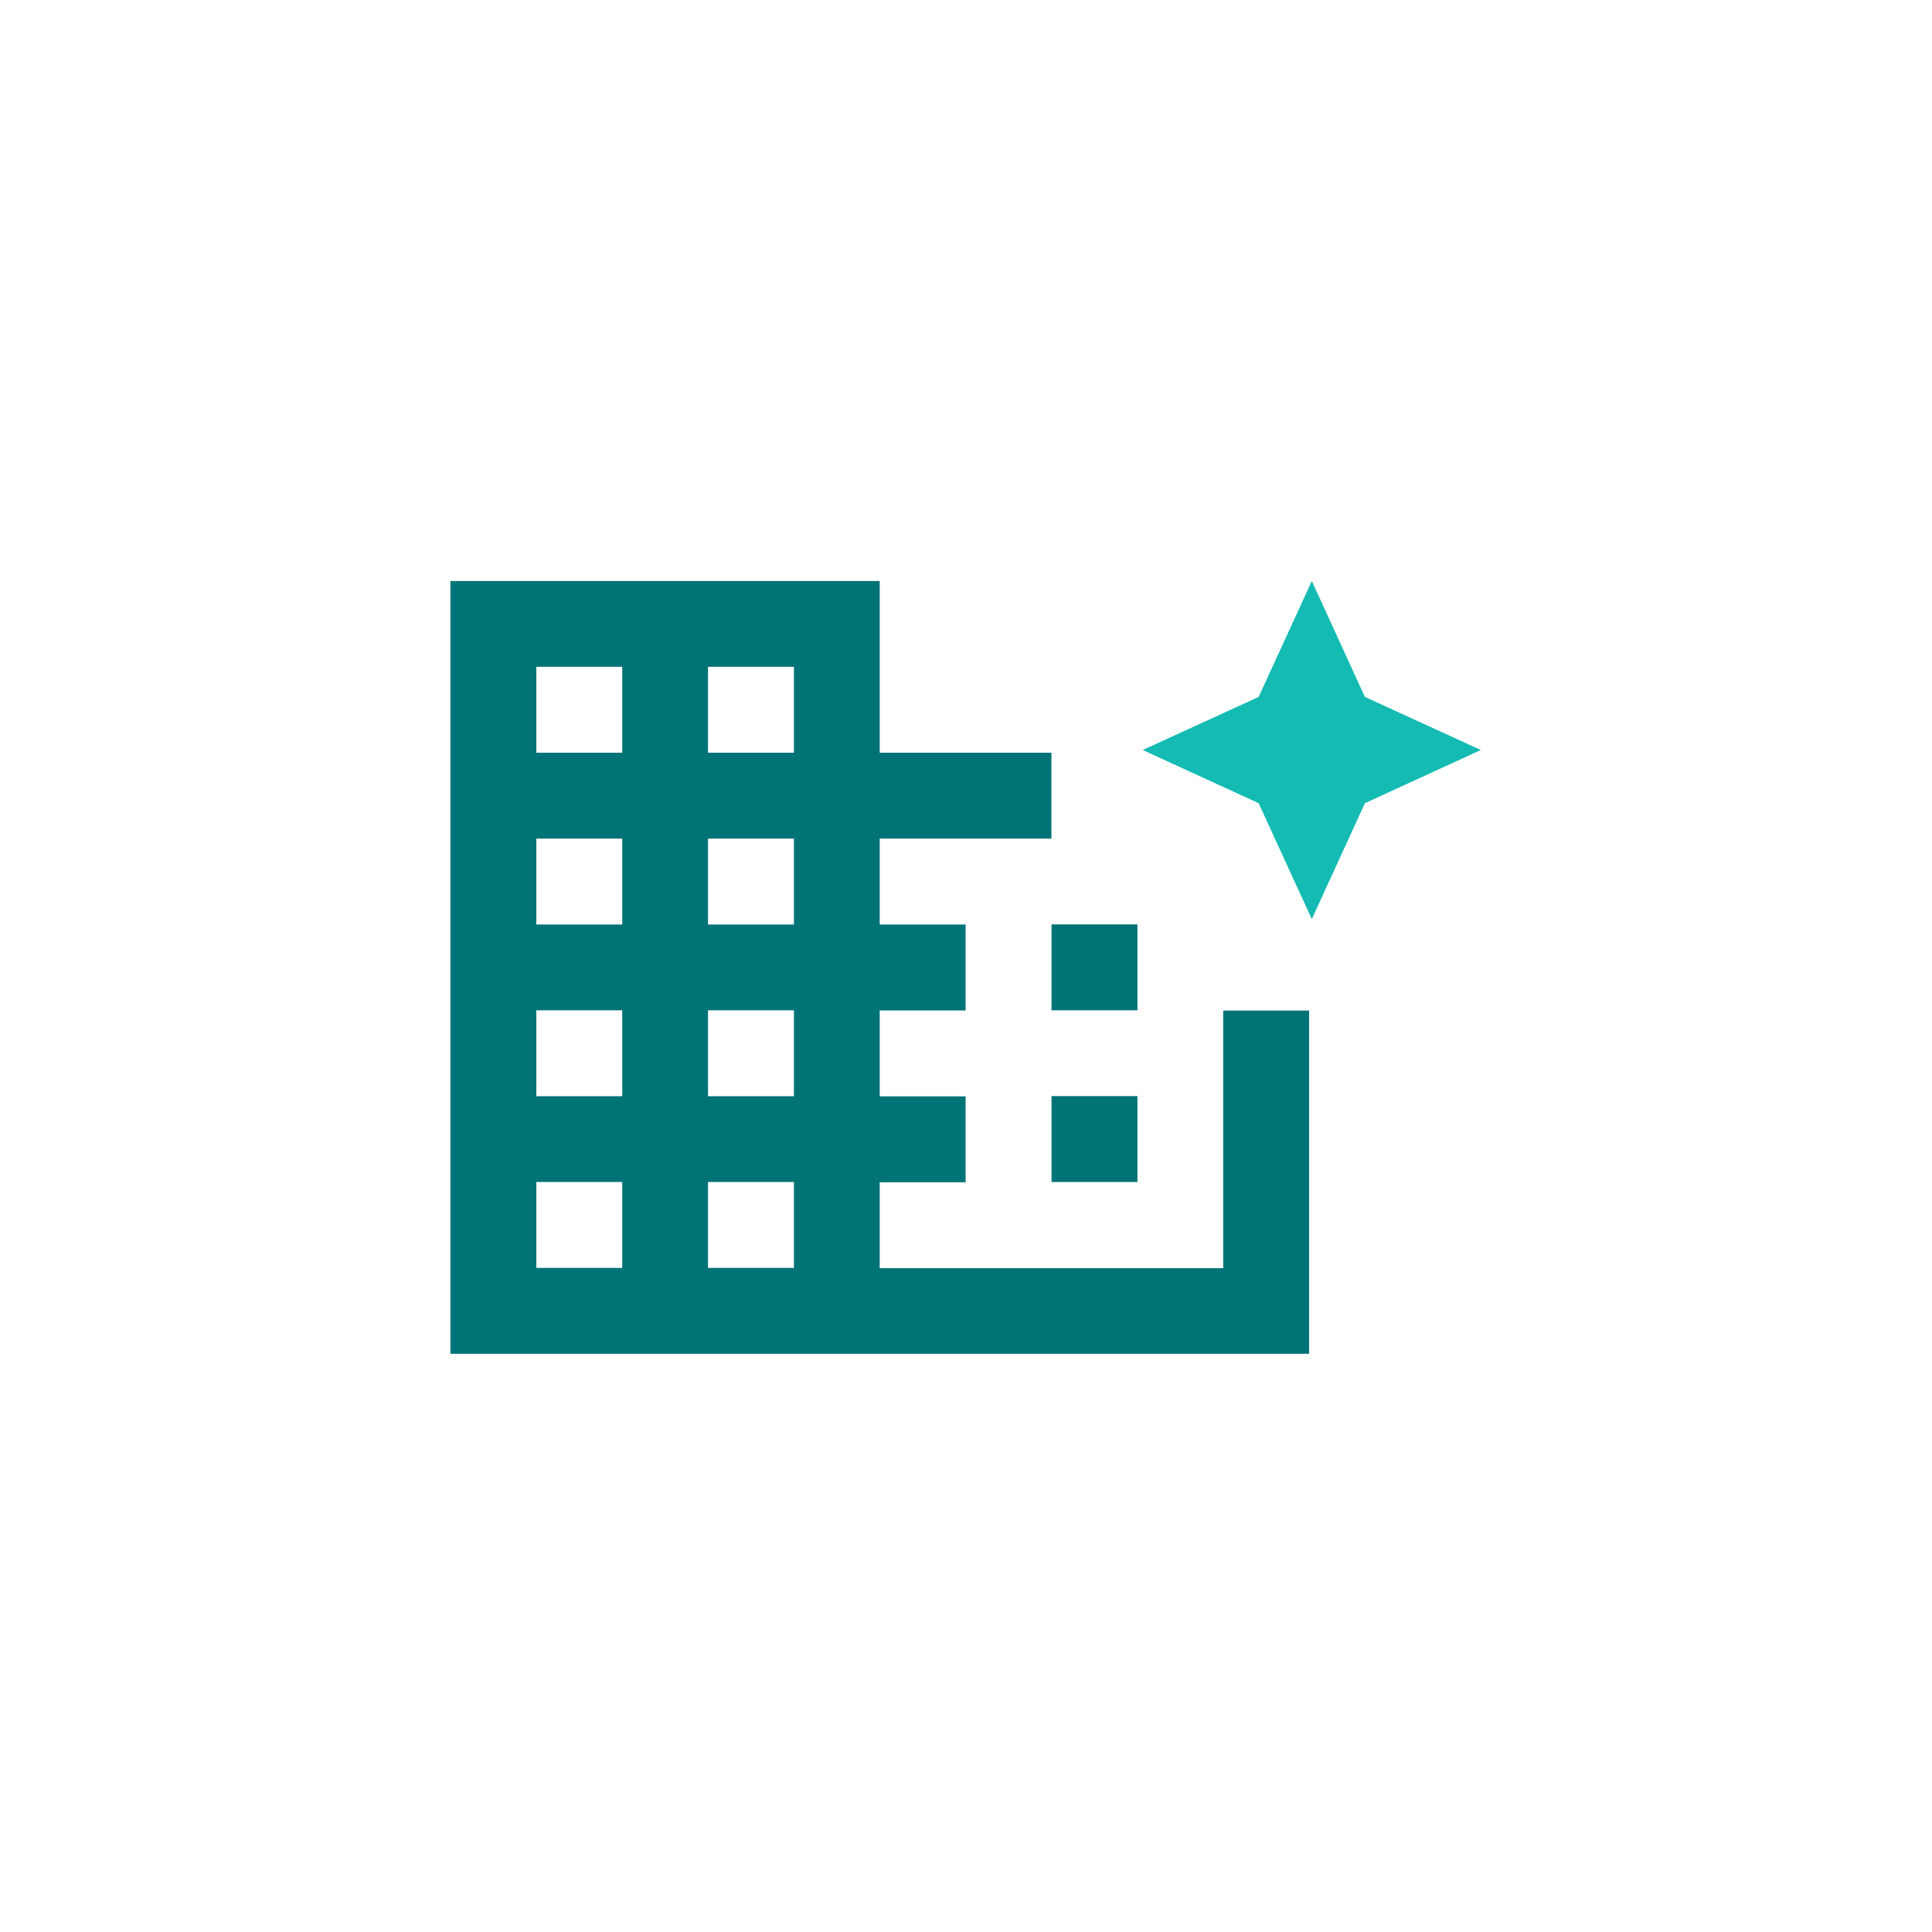 <?xml version="1.0" encoding="UTF-8"?>
<svg xmlns="http://www.w3.org/2000/svg" id="Iconography" viewBox="0 0 150 150">
  <defs>
    <style>.cls-1{fill:#13bbb2;}.cls-2{fill:#007377;}</style>
  </defs>
  <path class="cls-2" d="M88.31,91.77h-6.67v-6.67h6.67v6.67ZM101.64,78.44v26.67H34.97v-60h33.33v13.33h13.33v6.67h-13.33v6.67h6.67v6.67h-6.67v6.67h6.67v6.67h-6.67v6.67h26.67v-20h6.67ZM48.31,91.77h-6.67v6.67h6.67v-6.67ZM48.31,78.44h-6.67v6.67h6.67v-6.67ZM48.31,65.11h-6.67v6.67h6.67v-6.67ZM48.31,51.77h-6.67v6.67h6.67v-6.67ZM61.64,91.77h-6.67v6.67h6.67v-6.67ZM61.64,78.44h-6.67v6.67h6.67v-6.67ZM61.64,65.11h-6.67v6.67h6.67v-6.67ZM61.64,51.77h-6.67v6.67h6.67v-6.67ZM88.31,71.77h-6.67v6.67h6.67v-6.67Z"></path>
  <polygon class="cls-1" points="101.85 71.36 97.72 62.36 88.72 58.23 97.72 54.11 101.85 45.11 105.97 54.11 114.97 58.23 105.97 62.36 101.85 71.36"></polygon>
</svg>
